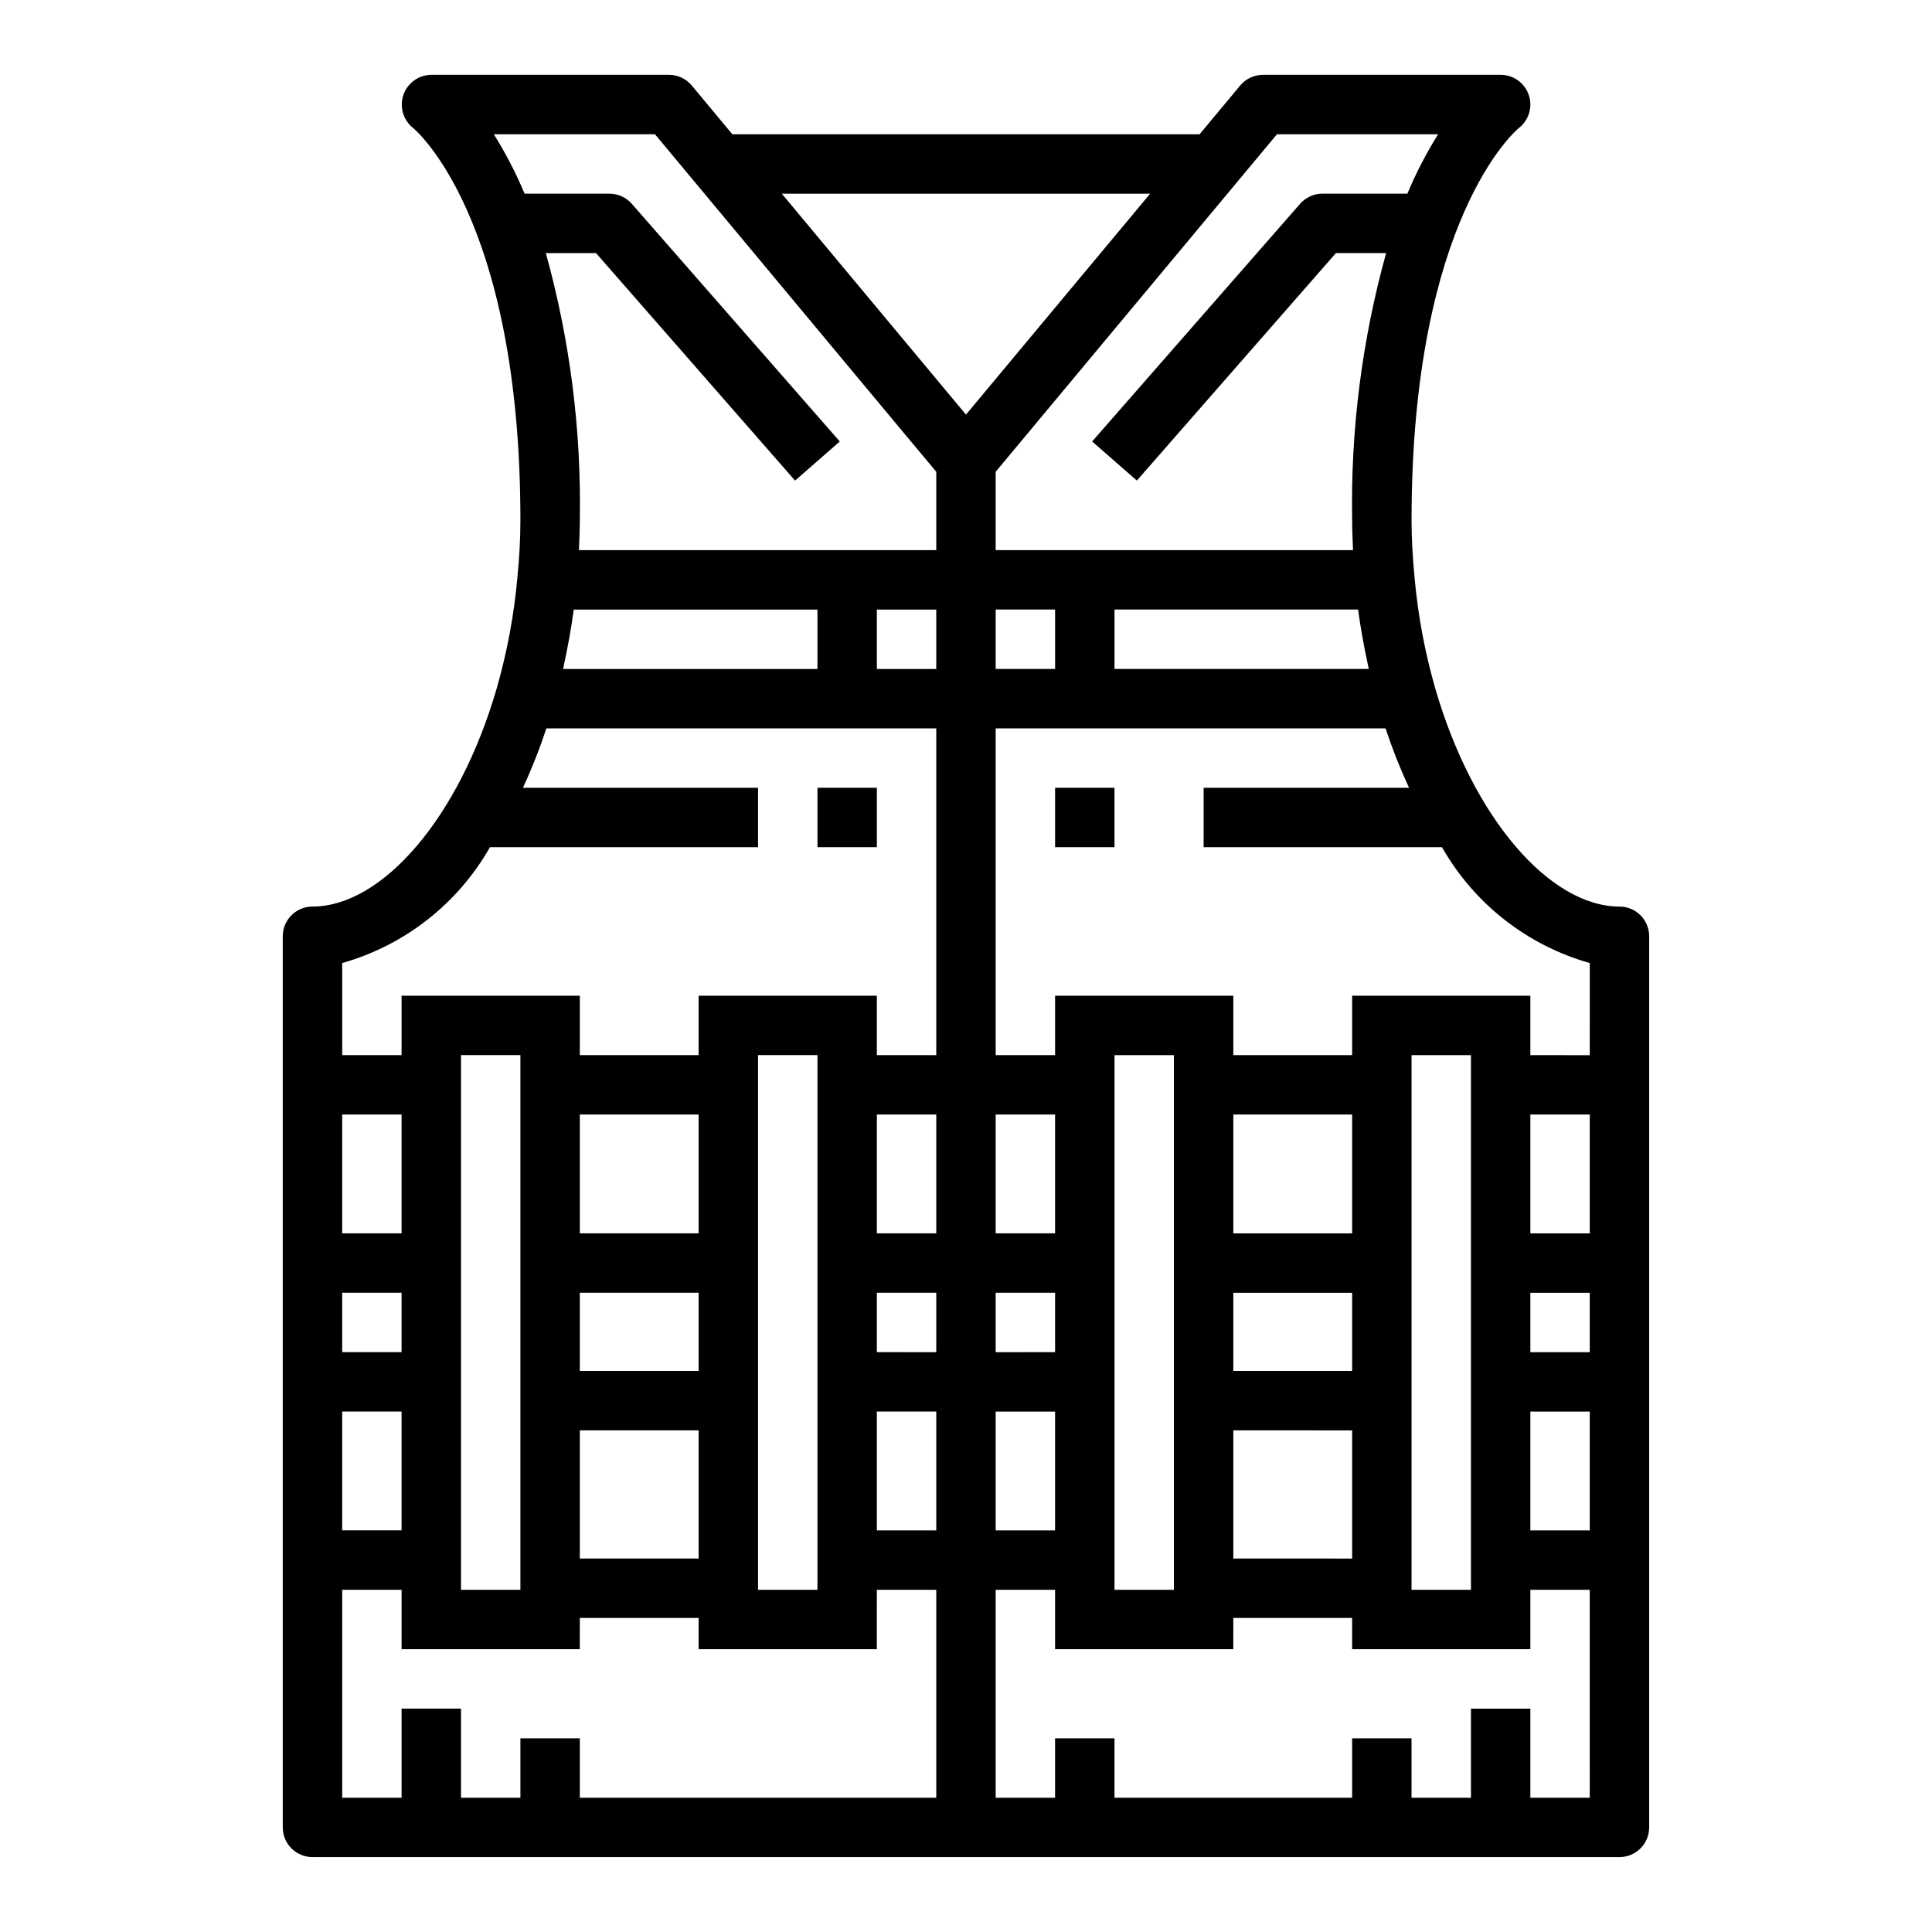<?xml version="1.0" encoding="UTF-8"?>
<!-- Uploaded to: SVG Repo, www.svgrepo.com, Generator: SVG Repo Mixer Tools -->
<svg fill="#000000" width="800px" height="800px" version="1.1" viewBox="144 144 512 512" xmlns="http://www.w3.org/2000/svg">
 <g>
  <path d="m360.64 352.77h15.742v15.742h-15.742z"/>
  <path d="m573.18 384.25c-18.352 0-38.793-23.246-48.805-57.75h-0.004c-2.773-9.652-4.621-19.547-5.508-29.551-0.449-4.902-0.789-9.887-0.789-15.02 0-80.012 27.781-103.47 28.41-103.98 2.676-2.055 3.742-5.582 2.66-8.773-1.086-3.195-4.082-5.34-7.453-5.344h-62.977c-2.336 0-4.555 1.035-6.055 2.828l-10.746 12.918h-123.84l-10.746-12.918c-1.5-1.793-3.715-2.828-6.055-2.828h-62.977c-3.34 0.023-6.305 2.156-7.391 5.316-1.086 3.184-0.047 6.707 2.59 8.793 0.285 0.219 28.418 23.457 28.418 103.97 0 5.133-0.309 10.117-0.789 15.02h0.004c-0.891 10.004-2.734 19.898-5.512 29.551-10.016 34.52-30.457 57.766-48.809 57.766-4.348 0-7.871 3.523-7.871 7.871v236.16c0 2.086 0.828 4.09 2.305 5.566 1.477 1.473 3.481 2.305 5.566 2.305h346.37c2.086 0 4.09-0.832 5.566-2.305 1.477-1.477 2.305-3.481 2.305-5.566v-236.16c0-2.086-0.828-4.09-2.305-5.566-1.477-1.477-3.481-2.305-5.566-2.305zm-90.773-204.67h42.707c-3.137 5.019-5.863 10.285-8.148 15.742h-22.508c-2.269 0-4.43 0.984-5.926 2.695l-55.105 62.977 11.855 10.359 52.75-60.285h13.305c-6.398 23.059-9.434 46.922-9.004 70.848 0 2.644 0.125 5.258 0.234 7.871h-94.699v-20.766l9.973-11.965zm24.332 141.7h-67.383v-15.742h64.551c0.668 4.984 1.574 9.855 2.598 14.625 0.117 0.371 0.148 0.758 0.234 1.117zm-83.129-15.742v15.742h-15.742v-15.742zm-188.93 133.82h15.742v31.488h-15.742zm0 47.23h15.742v15.742l-15.742 0.004zm0 31.488h15.742v31.488h-15.742zm157.44 102.34h-94.461v-15.742h-15.746v15.742h-15.742v-23.613h-15.746v23.617l-15.742-0.004v-55.102h15.742v15.742h47.23l0.004-8.289h31.488l-0.004 8.289h47.23l0.004-15.742h15.742zm-125.95-55.102v-141.7h15.742v141.7zm62.977-78.719v20.719l-31.488-0.004v-20.719zm-31.488-15.742v-31.492h31.488v31.488zm31.488 52.207v33.969l-31.488-0.004v-33.969zm15.742 42.254v-141.7h15.742v141.7zm47.23-15.742-15.742-0.004v-31.488h15.742zm0-47.23-15.742-0.004v-15.746h15.742zm0-31.488-15.742-0.004v-31.488h15.742zm0-47.23-15.742-0.008v-15.742h-47.234v15.742h-31.484v-15.742h-47.234v15.742h-15.742v-24.402c16.578-4.691 30.648-15.719 39.16-30.699h71.047v-15.746h-62.309c2.375-5.125 4.449-10.379 6.219-15.742h103.32zm-98.871-102.34c0.086-0.363 0.117-0.746 0.203-1.117 1.047-4.769 1.93-9.645 2.598-14.625h64.582v15.742zm98.871 0h-15.742v-15.742h15.742zm0-31.488h-94.699c0.109-2.613 0.234-5.227 0.234-7.871h0.004c0.426-23.926-2.606-47.789-9.008-70.848h13.305l52.742 60.285 11.855-10.359-55.105-62.977c-1.492-1.711-3.648-2.691-5.918-2.695h-22.508c-2.285-5.457-5.012-10.723-8.148-15.742h42.707l64.551 77.477 9.988 11.965zm-40.934-94.465h97.613l-48.805 58.547zm56.68 307.01v-15.746h15.742v15.742zm15.742 15.742v31.488h-15.742v-31.488zm-15.742-47.23v-31.488h15.742v31.488zm157.44 149.57h-15.746v-23.613h-15.742v23.617l-15.746-0.004v-15.742h-15.742v15.742h-62.977v-15.742h-15.746v15.742h-15.742v-55.102h15.742v15.742h47.23l0.004-8.289h31.488v8.289h47.23v-15.742h15.742zm-125.95-55.102v-141.7h15.742v141.7zm62.977-78.719v20.719l-31.488-0.004v-20.719zm-31.488-15.742v-31.492h31.488v31.488zm31.488 52.207v33.969l-31.488-0.004v-33.969zm15.742 42.254v-141.7h15.742l0.004 141.7zm47.23-15.742-15.742-0.004v-31.488h15.742zm0-47.23-15.742-0.004v-15.746h15.742zm0-31.488-15.742-0.004v-31.488h15.742zm0-47.23-15.742-0.008v-15.742h-47.23v15.742h-31.488v-15.742h-47.234v15.742h-15.742v-86.59h103.32c1.77 5.363 3.848 10.617 6.219 15.742h-54.434v15.742h63.172v0.004c8.512 14.98 22.582 26.008 39.164 30.699z"/>
  <path d="m423.61 352.77h15.742v15.742h-15.742z"/>
 </g>
</svg>